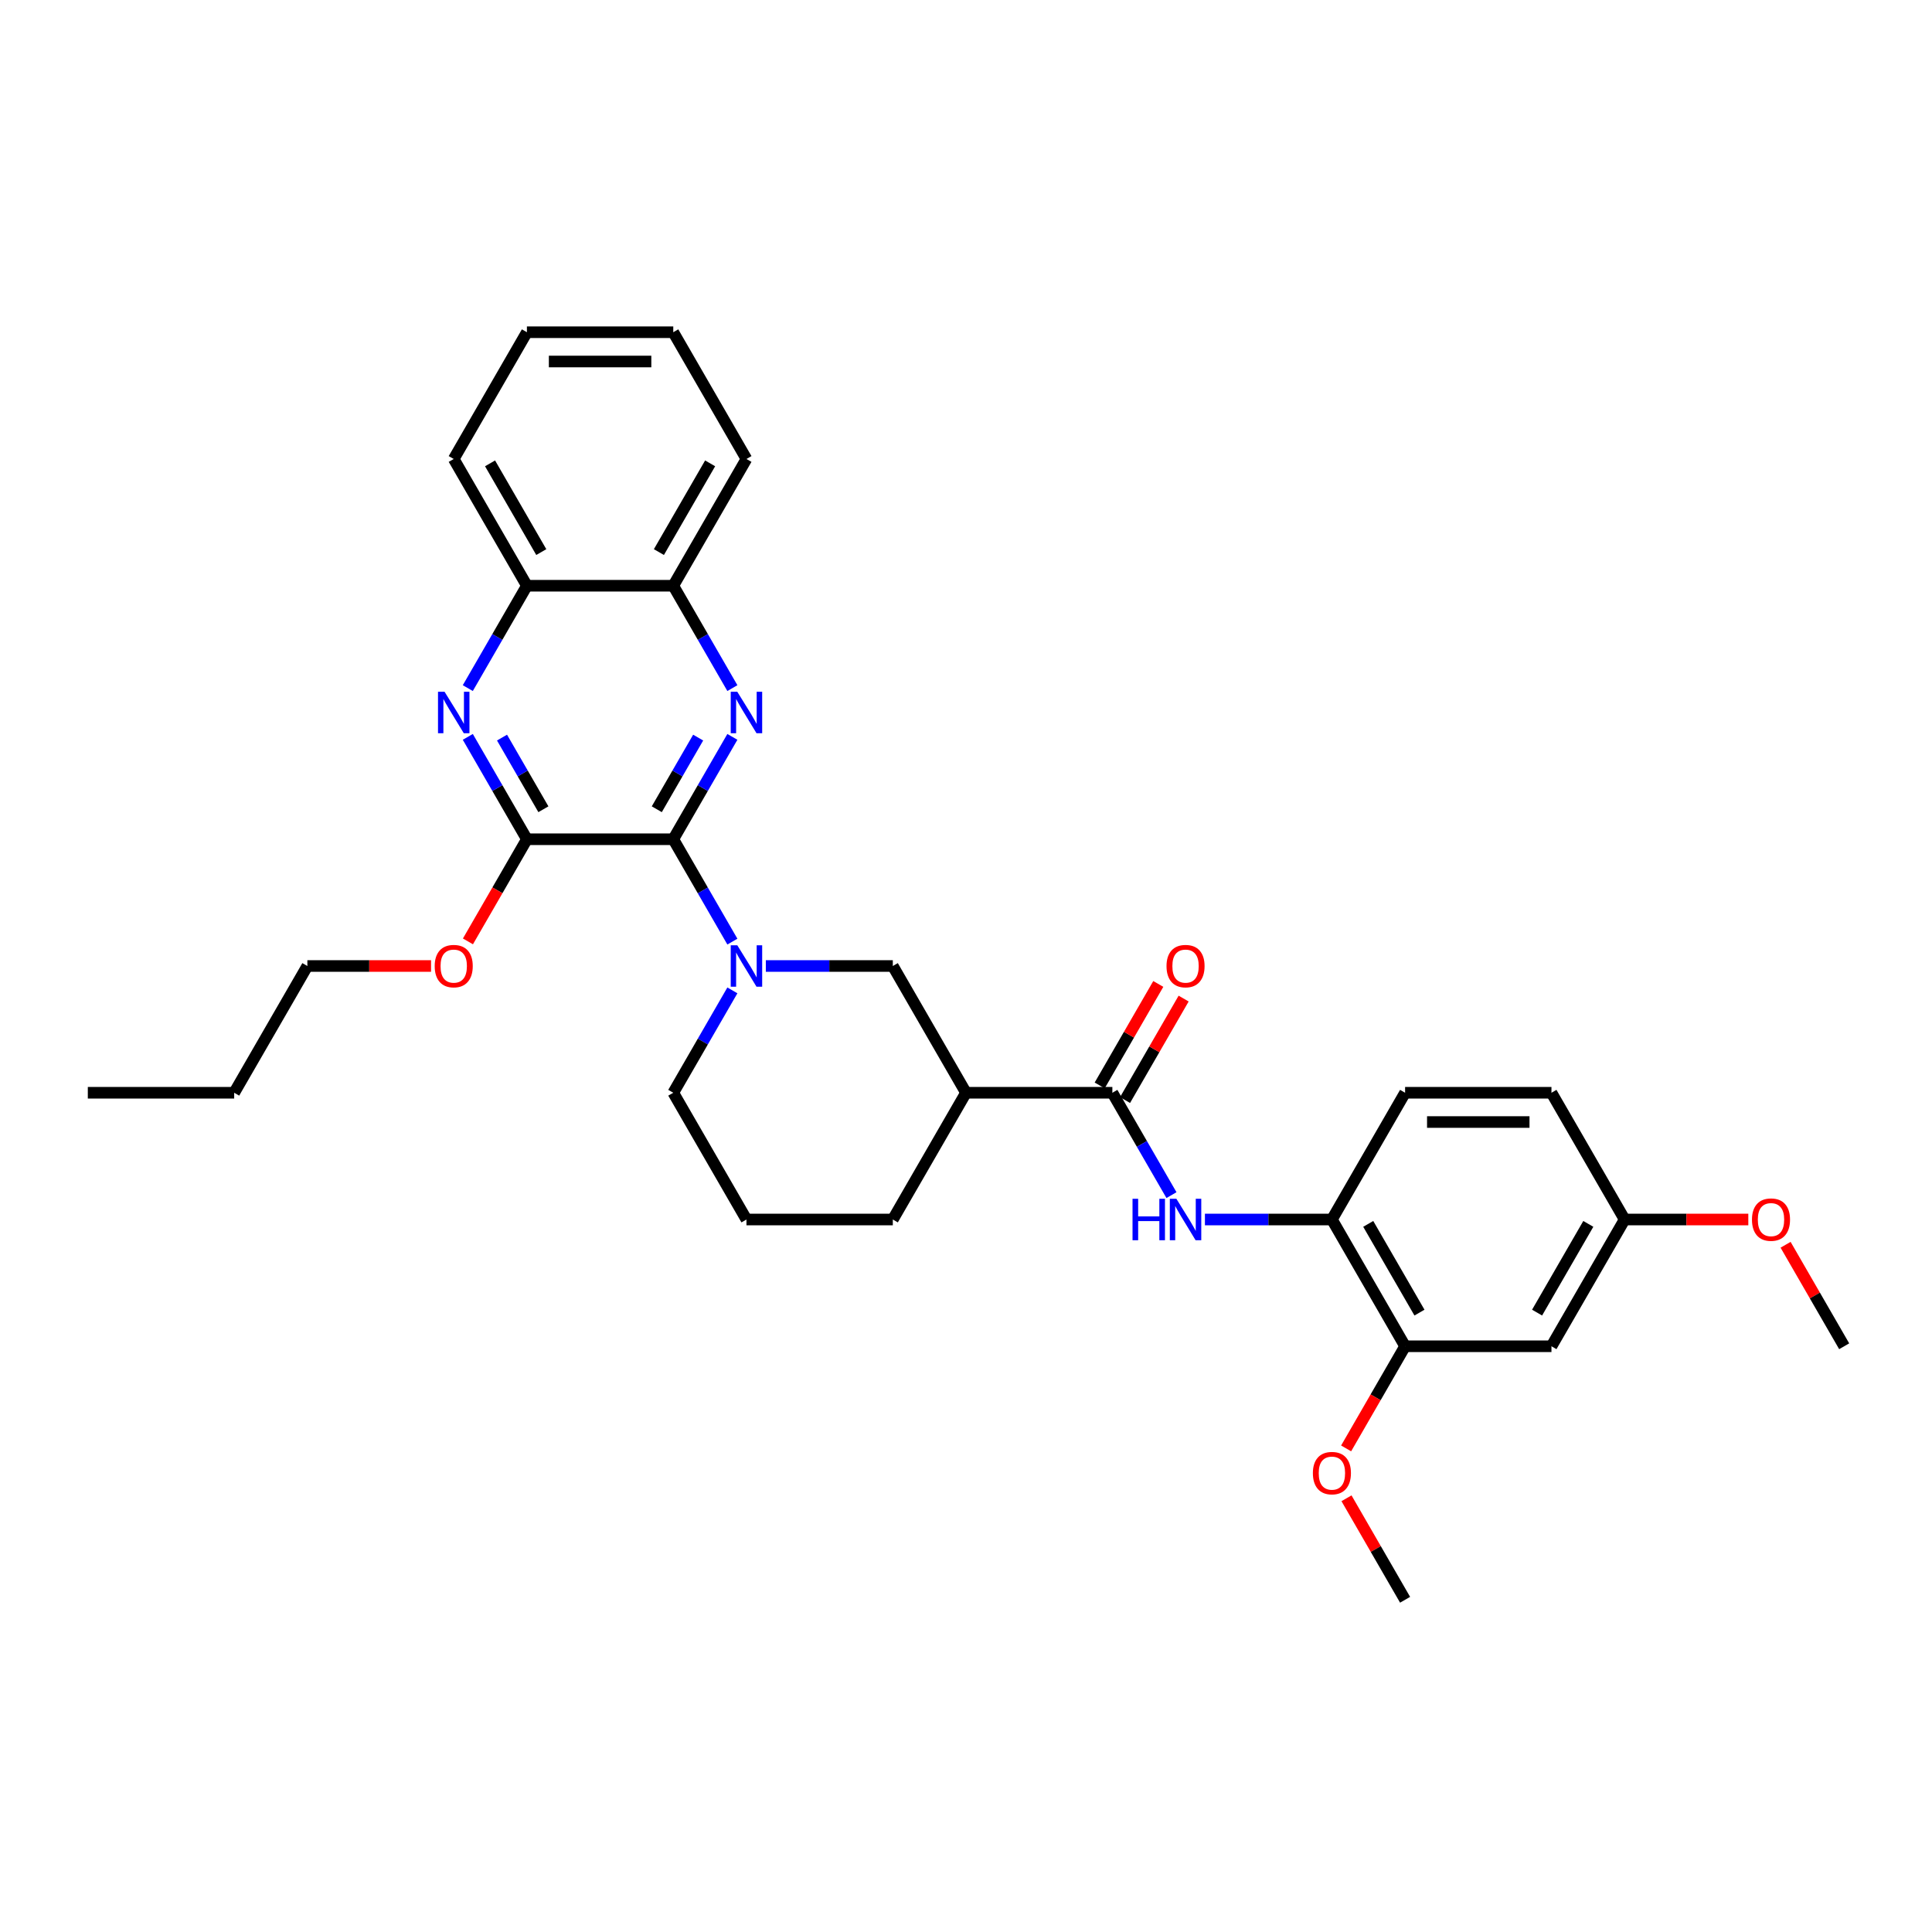 <?xml version='1.0' encoding='iso-8859-1'?>
<svg version='1.1' baseProfile='full'
              xmlns='http://www.w3.org/2000/svg'
                      xmlns:rdkit='http://www.rdkit.org/xml'
                      xmlns:xlink='http://www.w3.org/1999/xlink'
                  xml:space='preserve'
width='1000px' height='1000px' viewBox='0 0 1000 1000'>
<!-- END OF HEADER -->
<rect style='opacity:1.0;fill:#FFFFFF;stroke:none' width='1000' height='1000' x='0' y='0'> </rect>
<path class='bond-0' d='M 348.485,434.392 L 363.781,407.899' style='fill:none;fill-rule:evenodd;stroke:#000000;stroke-width:6px;stroke-linecap:butt;stroke-linejoin:miter;stroke-opacity:1' />
<path class='bond-0' d='M 363.781,407.899 L 379.077,381.405' style='fill:none;fill-rule:evenodd;stroke:#0000FF;stroke-width:6px;stroke-linecap:butt;stroke-linejoin:miter;stroke-opacity:1' />
<path class='bond-0' d='M 339.952,418.868 L 350.659,400.323' style='fill:none;fill-rule:evenodd;stroke:#000000;stroke-width:6px;stroke-linecap:butt;stroke-linejoin:miter;stroke-opacity:1' />
<path class='bond-0' d='M 350.659,400.323 L 361.366,381.778' style='fill:none;fill-rule:evenodd;stroke:#0000FF;stroke-width:6px;stroke-linecap:butt;stroke-linejoin:miter;stroke-opacity:1' />
<path class='bond-1' d='M 348.485,434.392 L 363.781,460.885' style='fill:none;fill-rule:evenodd;stroke:#000000;stroke-width:6px;stroke-linecap:butt;stroke-linejoin:miter;stroke-opacity:1' />
<path class='bond-1' d='M 363.781,460.885 L 379.077,487.379' style='fill:none;fill-rule:evenodd;stroke:#0000FF;stroke-width:6px;stroke-linecap:butt;stroke-linejoin:miter;stroke-opacity:1' />
<path class='bond-2' d='M 348.485,434.392 L 272.727,434.392' style='fill:none;fill-rule:evenodd;stroke:#000000;stroke-width:6px;stroke-linecap:butt;stroke-linejoin:miter;stroke-opacity:1' />
<path class='bond-9' d='M 379.077,356.163 L 363.781,329.669' style='fill:none;fill-rule:evenodd;stroke:#0000FF;stroke-width:6px;stroke-linecap:butt;stroke-linejoin:miter;stroke-opacity:1' />
<path class='bond-9' d='M 363.781,329.669 L 348.485,303.176' style='fill:none;fill-rule:evenodd;stroke:#000000;stroke-width:6px;stroke-linecap:butt;stroke-linejoin:miter;stroke-opacity:1' />
<path class='bond-7' d='M 396.394,500 L 429.258,500' style='fill:none;fill-rule:evenodd;stroke:#0000FF;stroke-width:6px;stroke-linecap:butt;stroke-linejoin:miter;stroke-opacity:1' />
<path class='bond-7' d='M 429.258,500 L 462.121,500' style='fill:none;fill-rule:evenodd;stroke:#000000;stroke-width:6px;stroke-linecap:butt;stroke-linejoin:miter;stroke-opacity:1' />
<path class='bond-17' d='M 379.077,512.621 L 363.781,539.115' style='fill:none;fill-rule:evenodd;stroke:#0000FF;stroke-width:6px;stroke-linecap:butt;stroke-linejoin:miter;stroke-opacity:1' />
<path class='bond-17' d='M 363.781,539.115 L 348.485,565.608' style='fill:none;fill-rule:evenodd;stroke:#000000;stroke-width:6px;stroke-linecap:butt;stroke-linejoin:miter;stroke-opacity:1' />
<path class='bond-3' d='M 272.727,434.392 L 257.431,407.899' style='fill:none;fill-rule:evenodd;stroke:#000000;stroke-width:6px;stroke-linecap:butt;stroke-linejoin:miter;stroke-opacity:1' />
<path class='bond-3' d='M 257.431,407.899 L 242.135,381.405' style='fill:none;fill-rule:evenodd;stroke:#0000FF;stroke-width:6px;stroke-linecap:butt;stroke-linejoin:miter;stroke-opacity:1' />
<path class='bond-3' d='M 281.26,418.868 L 270.553,400.323' style='fill:none;fill-rule:evenodd;stroke:#000000;stroke-width:6px;stroke-linecap:butt;stroke-linejoin:miter;stroke-opacity:1' />
<path class='bond-3' d='M 270.553,400.323 L 259.846,381.778' style='fill:none;fill-rule:evenodd;stroke:#0000FF;stroke-width:6px;stroke-linecap:butt;stroke-linejoin:miter;stroke-opacity:1' />
<path class='bond-16' d='M 272.727,434.392 L 257.466,460.825' style='fill:none;fill-rule:evenodd;stroke:#000000;stroke-width:6px;stroke-linecap:butt;stroke-linejoin:miter;stroke-opacity:1' />
<path class='bond-16' d='M 257.466,460.825 L 242.205,487.258' style='fill:none;fill-rule:evenodd;stroke:#FF0000;stroke-width:6px;stroke-linecap:butt;stroke-linejoin:miter;stroke-opacity:1' />
<path class='bond-11' d='M 242.135,356.163 L 257.431,329.669' style='fill:none;fill-rule:evenodd;stroke:#0000FF;stroke-width:6px;stroke-linecap:butt;stroke-linejoin:miter;stroke-opacity:1' />
<path class='bond-11' d='M 257.431,329.669 L 272.727,303.176' style='fill:none;fill-rule:evenodd;stroke:#000000;stroke-width:6px;stroke-linecap:butt;stroke-linejoin:miter;stroke-opacity:1' />
<path class='bond-4' d='M 575.758,565.608 L 500,565.608' style='fill:none;fill-rule:evenodd;stroke:#000000;stroke-width:6px;stroke-linecap:butt;stroke-linejoin:miter;stroke-opacity:1' />
<path class='bond-6' d='M 575.758,565.608 L 591.054,592.101' style='fill:none;fill-rule:evenodd;stroke:#000000;stroke-width:6px;stroke-linecap:butt;stroke-linejoin:miter;stroke-opacity:1' />
<path class='bond-6' d='M 591.054,592.101 L 606.35,618.595' style='fill:none;fill-rule:evenodd;stroke:#0000FF;stroke-width:6px;stroke-linecap:butt;stroke-linejoin:miter;stroke-opacity:1' />
<path class='bond-13' d='M 582.318,569.396 L 597.483,543.13' style='fill:none;fill-rule:evenodd;stroke:#000000;stroke-width:6px;stroke-linecap:butt;stroke-linejoin:miter;stroke-opacity:1' />
<path class='bond-13' d='M 597.483,543.13 L 612.648,516.864' style='fill:none;fill-rule:evenodd;stroke:#FF0000;stroke-width:6px;stroke-linecap:butt;stroke-linejoin:miter;stroke-opacity:1' />
<path class='bond-13' d='M 569.197,561.82 L 584.362,535.554' style='fill:none;fill-rule:evenodd;stroke:#000000;stroke-width:6px;stroke-linecap:butt;stroke-linejoin:miter;stroke-opacity:1' />
<path class='bond-13' d='M 584.362,535.554 L 599.526,509.288' style='fill:none;fill-rule:evenodd;stroke:#FF0000;stroke-width:6px;stroke-linecap:butt;stroke-linejoin:miter;stroke-opacity:1' />
<path class='bond-5' d='M 500,565.608 L 462.121,500' style='fill:none;fill-rule:evenodd;stroke:#000000;stroke-width:6px;stroke-linecap:butt;stroke-linejoin:miter;stroke-opacity:1' />
<path class='bond-33' d='M 500,565.608 L 462.121,631.216' style='fill:none;fill-rule:evenodd;stroke:#000000;stroke-width:6px;stroke-linecap:butt;stroke-linejoin:miter;stroke-opacity:1' />
<path class='bond-8' d='M 623.667,631.216 L 656.53,631.216' style='fill:none;fill-rule:evenodd;stroke:#0000FF;stroke-width:6px;stroke-linecap:butt;stroke-linejoin:miter;stroke-opacity:1' />
<path class='bond-8' d='M 656.53,631.216 L 689.394,631.216' style='fill:none;fill-rule:evenodd;stroke:#000000;stroke-width:6px;stroke-linecap:butt;stroke-linejoin:miter;stroke-opacity:1' />
<path class='bond-10' d='M 689.394,631.216 L 727.273,696.824' style='fill:none;fill-rule:evenodd;stroke:#000000;stroke-width:6px;stroke-linecap:butt;stroke-linejoin:miter;stroke-opacity:1' />
<path class='bond-10' d='M 708.197,633.481 L 734.713,679.407' style='fill:none;fill-rule:evenodd;stroke:#000000;stroke-width:6px;stroke-linecap:butt;stroke-linejoin:miter;stroke-opacity:1' />
<path class='bond-14' d='M 689.394,631.216 L 727.273,565.608' style='fill:none;fill-rule:evenodd;stroke:#000000;stroke-width:6px;stroke-linecap:butt;stroke-linejoin:miter;stroke-opacity:1' />
<path class='bond-23' d='M 348.485,303.176 L 386.364,237.568' style='fill:none;fill-rule:evenodd;stroke:#000000;stroke-width:6px;stroke-linecap:butt;stroke-linejoin:miter;stroke-opacity:1' />
<path class='bond-23' d='M 341.045,285.759 L 367.56,239.833' style='fill:none;fill-rule:evenodd;stroke:#000000;stroke-width:6px;stroke-linecap:butt;stroke-linejoin:miter;stroke-opacity:1' />
<path class='bond-32' d='M 348.485,303.176 L 272.727,303.176' style='fill:none;fill-rule:evenodd;stroke:#000000;stroke-width:6px;stroke-linecap:butt;stroke-linejoin:miter;stroke-opacity:1' />
<path class='bond-12' d='M 727.273,696.824 L 803.03,696.824' style='fill:none;fill-rule:evenodd;stroke:#000000;stroke-width:6px;stroke-linecap:butt;stroke-linejoin:miter;stroke-opacity:1' />
<path class='bond-19' d='M 727.273,696.824 L 712.012,723.257' style='fill:none;fill-rule:evenodd;stroke:#000000;stroke-width:6px;stroke-linecap:butt;stroke-linejoin:miter;stroke-opacity:1' />
<path class='bond-19' d='M 712.012,723.257 L 696.751,749.69' style='fill:none;fill-rule:evenodd;stroke:#FF0000;stroke-width:6px;stroke-linecap:butt;stroke-linejoin:miter;stroke-opacity:1' />
<path class='bond-24' d='M 272.727,303.176 L 234.848,237.568' style='fill:none;fill-rule:evenodd;stroke:#000000;stroke-width:6px;stroke-linecap:butt;stroke-linejoin:miter;stroke-opacity:1' />
<path class='bond-24' d='M 280.167,285.759 L 253.652,239.833' style='fill:none;fill-rule:evenodd;stroke:#000000;stroke-width:6px;stroke-linecap:butt;stroke-linejoin:miter;stroke-opacity:1' />
<path class='bond-35' d='M 803.03,696.824 L 840.909,631.216' style='fill:none;fill-rule:evenodd;stroke:#000000;stroke-width:6px;stroke-linecap:butt;stroke-linejoin:miter;stroke-opacity:1' />
<path class='bond-35' d='M 795.591,679.407 L 822.106,633.481' style='fill:none;fill-rule:evenodd;stroke:#000000;stroke-width:6px;stroke-linecap:butt;stroke-linejoin:miter;stroke-opacity:1' />
<path class='bond-18' d='M 727.273,565.608 L 803.03,565.608' style='fill:none;fill-rule:evenodd;stroke:#000000;stroke-width:6px;stroke-linecap:butt;stroke-linejoin:miter;stroke-opacity:1' />
<path class='bond-18' d='M 738.636,580.76 L 791.667,580.76' style='fill:none;fill-rule:evenodd;stroke:#000000;stroke-width:6px;stroke-linecap:butt;stroke-linejoin:miter;stroke-opacity:1' />
<path class='bond-15' d='M 840.909,631.216 L 803.03,565.608' style='fill:none;fill-rule:evenodd;stroke:#000000;stroke-width:6px;stroke-linecap:butt;stroke-linejoin:miter;stroke-opacity:1' />
<path class='bond-21' d='M 840.909,631.216 L 872.917,631.216' style='fill:none;fill-rule:evenodd;stroke:#000000;stroke-width:6px;stroke-linecap:butt;stroke-linejoin:miter;stroke-opacity:1' />
<path class='bond-21' d='M 872.917,631.216 L 904.924,631.216' style='fill:none;fill-rule:evenodd;stroke:#FF0000;stroke-width:6px;stroke-linecap:butt;stroke-linejoin:miter;stroke-opacity:1' />
<path class='bond-25' d='M 223.106,500 L 191.098,500' style='fill:none;fill-rule:evenodd;stroke:#FF0000;stroke-width:6px;stroke-linecap:butt;stroke-linejoin:miter;stroke-opacity:1' />
<path class='bond-25' d='M 191.098,500 L 159.091,500' style='fill:none;fill-rule:evenodd;stroke:#000000;stroke-width:6px;stroke-linecap:butt;stroke-linejoin:miter;stroke-opacity:1' />
<path class='bond-22' d='M 348.485,565.608 L 386.364,631.216' style='fill:none;fill-rule:evenodd;stroke:#000000;stroke-width:6px;stroke-linecap:butt;stroke-linejoin:miter;stroke-opacity:1' />
<path class='bond-26' d='M 696.943,775.508 L 712.108,801.774' style='fill:none;fill-rule:evenodd;stroke:#FF0000;stroke-width:6px;stroke-linecap:butt;stroke-linejoin:miter;stroke-opacity:1' />
<path class='bond-26' d='M 712.108,801.774 L 727.273,828.04' style='fill:none;fill-rule:evenodd;stroke:#000000;stroke-width:6px;stroke-linecap:butt;stroke-linejoin:miter;stroke-opacity:1' />
<path class='bond-20' d='M 462.121,631.216 L 386.364,631.216' style='fill:none;fill-rule:evenodd;stroke:#000000;stroke-width:6px;stroke-linecap:butt;stroke-linejoin:miter;stroke-opacity:1' />
<path class='bond-27' d='M 924.216,644.292 L 939.381,670.558' style='fill:none;fill-rule:evenodd;stroke:#FF0000;stroke-width:6px;stroke-linecap:butt;stroke-linejoin:miter;stroke-opacity:1' />
<path class='bond-27' d='M 939.381,670.558 L 954.545,696.824' style='fill:none;fill-rule:evenodd;stroke:#000000;stroke-width:6px;stroke-linecap:butt;stroke-linejoin:miter;stroke-opacity:1' />
<path class='bond-30' d='M 386.364,237.568 L 348.485,171.96' style='fill:none;fill-rule:evenodd;stroke:#000000;stroke-width:6px;stroke-linecap:butt;stroke-linejoin:miter;stroke-opacity:1' />
<path class='bond-31' d='M 234.848,237.568 L 272.727,171.96' style='fill:none;fill-rule:evenodd;stroke:#000000;stroke-width:6px;stroke-linecap:butt;stroke-linejoin:miter;stroke-opacity:1' />
<path class='bond-28' d='M 159.091,500 L 121.212,565.608' style='fill:none;fill-rule:evenodd;stroke:#000000;stroke-width:6px;stroke-linecap:butt;stroke-linejoin:miter;stroke-opacity:1' />
<path class='bond-29' d='M 121.212,565.608 L 45.455,565.608' style='fill:none;fill-rule:evenodd;stroke:#000000;stroke-width:6px;stroke-linecap:butt;stroke-linejoin:miter;stroke-opacity:1' />
<path class='bond-34' d='M 348.485,171.96 L 272.727,171.96' style='fill:none;fill-rule:evenodd;stroke:#000000;stroke-width:6px;stroke-linecap:butt;stroke-linejoin:miter;stroke-opacity:1' />
<path class='bond-34' d='M 337.121,187.112 L 284.091,187.112' style='fill:none;fill-rule:evenodd;stroke:#000000;stroke-width:6px;stroke-linecap:butt;stroke-linejoin:miter;stroke-opacity:1' />
<path  class='atom-1' d='M 381.621 358.057
L 388.652 369.42
Q 389.348 370.542, 390.47 372.572
Q 391.591 374.602, 391.652 374.723
L 391.652 358.057
L 394.5 358.057
L 394.5 379.511
L 391.561 379.511
L 384.015 367.087
Q 383.136 365.633, 382.197 363.966
Q 381.288 362.299, 381.015 361.784
L 381.015 379.511
L 378.227 379.511
L 378.227 358.057
L 381.621 358.057
' fill='#0000FF'/>
<path  class='atom-2' d='M 381.621 489.273
L 388.652 500.636
Q 389.348 501.758, 390.47 503.788
Q 391.591 505.818, 391.652 505.939
L 391.652 489.273
L 394.5 489.273
L 394.5 510.727
L 391.561 510.727
L 384.015 498.303
Q 383.136 496.848, 382.197 495.182
Q 381.288 493.515, 381.015 493
L 381.015 510.727
L 378.227 510.727
L 378.227 489.273
L 381.621 489.273
' fill='#0000FF'/>
<path  class='atom-4' d='M 230.106 358.057
L 237.136 369.42
Q 237.833 370.542, 238.955 372.572
Q 240.076 374.602, 240.136 374.723
L 240.136 358.057
L 242.985 358.057
L 242.985 379.511
L 240.045 379.511
L 232.5 367.087
Q 231.621 365.633, 230.682 363.966
Q 229.773 362.299, 229.5 361.784
L 229.5 379.511
L 226.712 379.511
L 226.712 358.057
L 230.106 358.057
' fill='#0000FF'/>
<path  class='atom-7' d='M 586.197 620.489
L 589.106 620.489
L 589.106 629.61
L 600.076 629.61
L 600.076 620.489
L 602.985 620.489
L 602.985 641.943
L 600.076 641.943
L 600.076 632.034
L 589.106 632.034
L 589.106 641.943
L 586.197 641.943
L 586.197 620.489
' fill='#0000FF'/>
<path  class='atom-7' d='M 608.894 620.489
L 615.924 631.852
Q 616.621 632.974, 617.742 635.004
Q 618.864 637.034, 618.924 637.155
L 618.924 620.489
L 621.773 620.489
L 621.773 641.943
L 618.833 641.943
L 611.288 629.519
Q 610.409 628.064, 609.47 626.398
Q 608.561 624.731, 608.288 624.216
L 608.288 641.943
L 605.5 641.943
L 605.5 620.489
L 608.894 620.489
' fill='#0000FF'/>
<path  class='atom-14' d='M 603.788 500.061
Q 603.788 494.909, 606.333 492.03
Q 608.879 489.152, 613.636 489.152
Q 618.394 489.152, 620.939 492.03
Q 623.485 494.909, 623.485 500.061
Q 623.485 505.273, 620.909 508.242
Q 618.333 511.182, 613.636 511.182
Q 608.909 511.182, 606.333 508.242
Q 603.788 505.303, 603.788 500.061
M 613.636 508.758
Q 616.909 508.758, 618.667 506.576
Q 620.455 504.364, 620.455 500.061
Q 620.455 495.848, 618.667 493.727
Q 616.909 491.576, 613.636 491.576
Q 610.364 491.576, 608.576 493.697
Q 606.818 495.818, 606.818 500.061
Q 606.818 504.394, 608.576 506.576
Q 610.364 508.758, 613.636 508.758
' fill='#FF0000'/>
<path  class='atom-17' d='M 225 500.061
Q 225 494.909, 227.545 492.03
Q 230.091 489.152, 234.848 489.152
Q 239.606 489.152, 242.152 492.03
Q 244.697 494.909, 244.697 500.061
Q 244.697 505.273, 242.121 508.242
Q 239.545 511.182, 234.848 511.182
Q 230.121 511.182, 227.545 508.242
Q 225 505.303, 225 500.061
M 234.848 508.758
Q 238.121 508.758, 239.879 506.576
Q 241.667 504.364, 241.667 500.061
Q 241.667 495.848, 239.879 493.727
Q 238.121 491.576, 234.848 491.576
Q 231.576 491.576, 229.788 493.697
Q 228.03 495.818, 228.03 500.061
Q 228.03 504.394, 229.788 506.576
Q 231.576 508.758, 234.848 508.758
' fill='#FF0000'/>
<path  class='atom-20' d='M 679.545 762.493
Q 679.545 757.341, 682.091 754.462
Q 684.636 751.583, 689.394 751.583
Q 694.152 751.583, 696.697 754.462
Q 699.242 757.341, 699.242 762.493
Q 699.242 767.705, 696.667 770.674
Q 694.091 773.614, 689.394 773.614
Q 684.667 773.614, 682.091 770.674
Q 679.545 767.735, 679.545 762.493
M 689.394 771.19
Q 692.667 771.19, 694.424 769.008
Q 696.212 766.796, 696.212 762.493
Q 696.212 758.28, 694.424 756.159
Q 692.667 754.008, 689.394 754.008
Q 686.121 754.008, 684.333 756.129
Q 682.576 758.25, 682.576 762.493
Q 682.576 766.826, 684.333 769.008
Q 686.121 771.19, 689.394 771.19
' fill='#FF0000'/>
<path  class='atom-22' d='M 906.818 631.277
Q 906.818 626.125, 909.364 623.246
Q 911.909 620.367, 916.667 620.367
Q 921.424 620.367, 923.97 623.246
Q 926.515 626.125, 926.515 631.277
Q 926.515 636.489, 923.939 639.458
Q 921.364 642.398, 916.667 642.398
Q 911.939 642.398, 909.364 639.458
Q 906.818 636.519, 906.818 631.277
M 916.667 639.974
Q 919.939 639.974, 921.697 637.792
Q 923.485 635.58, 923.485 631.277
Q 923.485 627.064, 921.697 624.943
Q 919.939 622.792, 916.667 622.792
Q 913.394 622.792, 911.606 624.913
Q 909.848 627.034, 909.848 631.277
Q 909.848 635.61, 911.606 637.792
Q 913.394 639.974, 916.667 639.974
' fill='#FF0000'/>
</svg>
